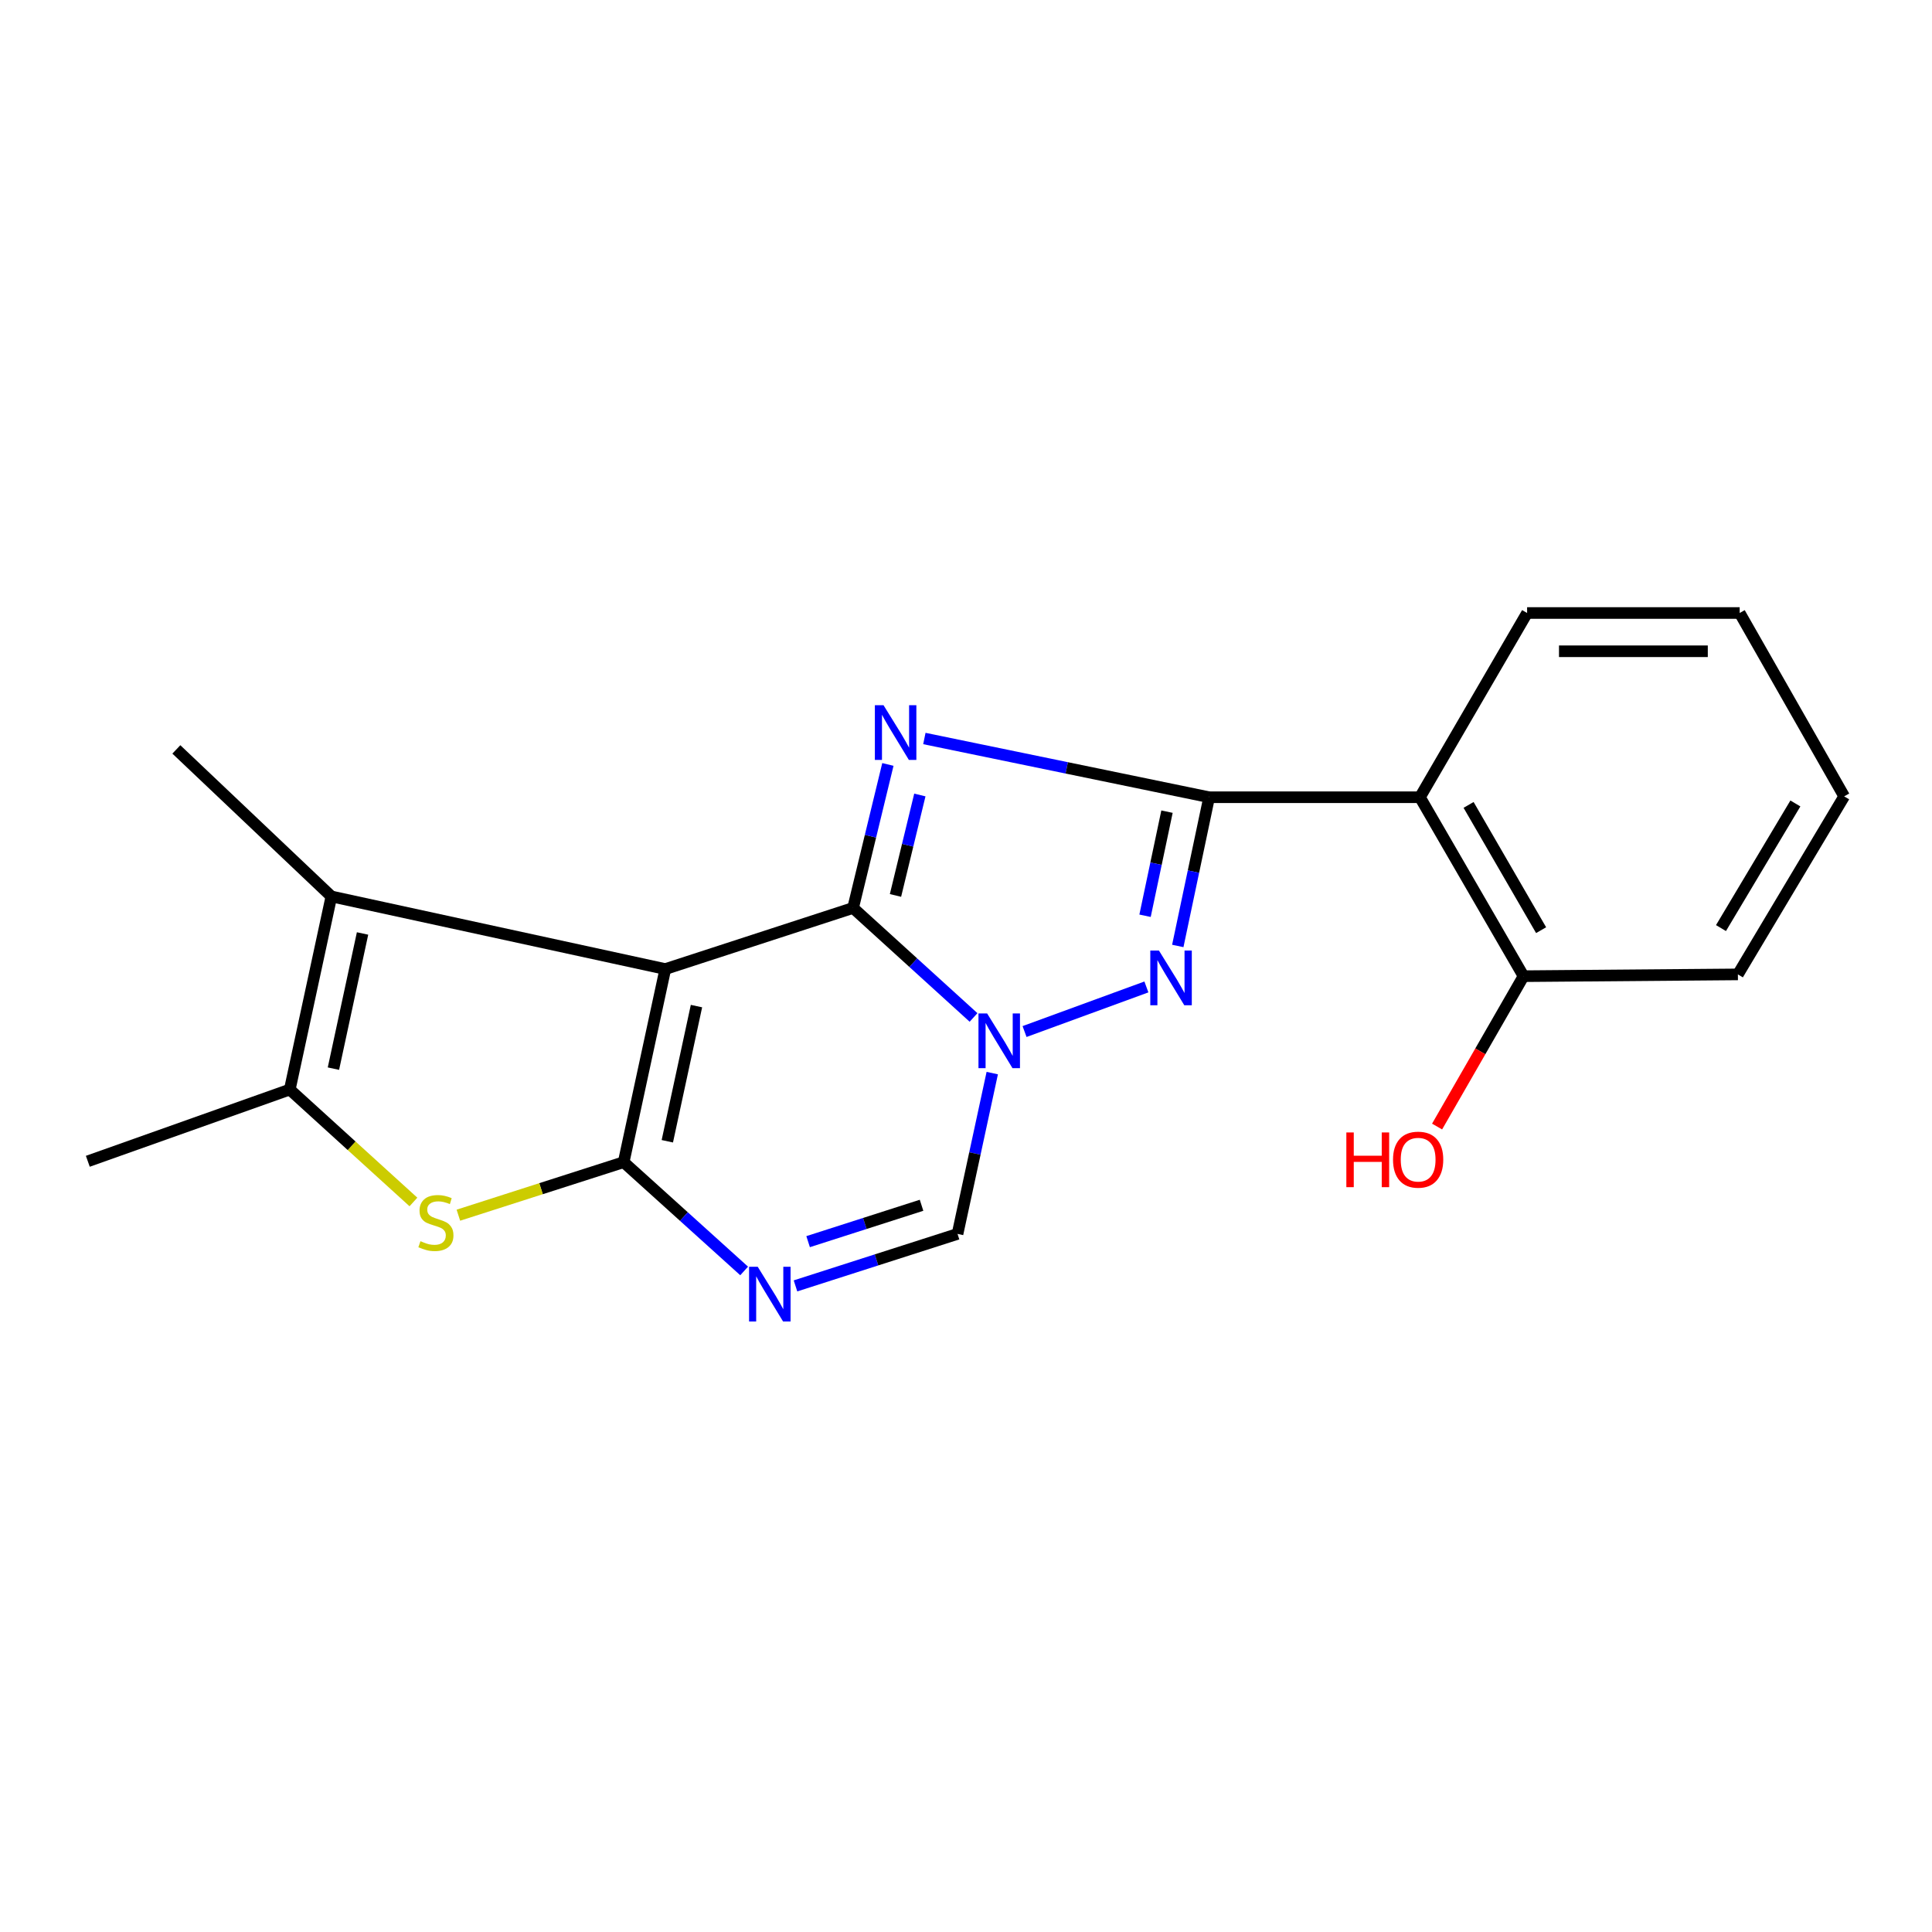 <?xml version='1.0' encoding='iso-8859-1'?>
<svg version='1.1' baseProfile='full'
              xmlns='http://www.w3.org/2000/svg'
                      xmlns:rdkit='http://www.rdkit.org/xml'
                      xmlns:xlink='http://www.w3.org/1999/xlink'
                  xml:space='preserve'
width='1000px' height='1000px' viewBox='0 0 1000 1000'>
<!-- END OF HEADER -->
<rect style='opacity:1.0;fill:#FFFFFF;stroke:none' width='1000' height='1000' x='0' y='0'> </rect>
<path class='bond-0' d='M 441.553,469.952 L 344.366,501.585' style='fill:none;fill-rule:evenodd;stroke:#000000;stroke-width:6px;stroke-linecap:butt;stroke-linejoin:miter;stroke-opacity:1' />
<path class='bond-1' d='M 441.553,469.952 L 450.561,432.813' style='fill:none;fill-rule:evenodd;stroke:#000000;stroke-width:6px;stroke-linecap:butt;stroke-linejoin:miter;stroke-opacity:1' />
<path class='bond-1' d='M 450.561,432.813 L 459.569,395.674' style='fill:none;fill-rule:evenodd;stroke:#0000FF;stroke-width:6px;stroke-linecap:butt;stroke-linejoin:miter;stroke-opacity:1' />
<path class='bond-1' d='M 463.503,463.478 L 469.808,437.481' style='fill:none;fill-rule:evenodd;stroke:#000000;stroke-width:6px;stroke-linecap:butt;stroke-linejoin:miter;stroke-opacity:1' />
<path class='bond-1' d='M 469.808,437.481 L 476.114,411.484' style='fill:none;fill-rule:evenodd;stroke:#0000FF;stroke-width:6px;stroke-linecap:butt;stroke-linejoin:miter;stroke-opacity:1' />
<path class='bond-3' d='M 441.553,469.952 L 472.727,498.292' style='fill:none;fill-rule:evenodd;stroke:#000000;stroke-width:6px;stroke-linecap:butt;stroke-linejoin:miter;stroke-opacity:1' />
<path class='bond-3' d='M 472.727,498.292 L 503.902,526.632' style='fill:none;fill-rule:evenodd;stroke:#0000FF;stroke-width:6px;stroke-linecap:butt;stroke-linejoin:miter;stroke-opacity:1' />
<path class='bond-2' d='M 344.366,501.585 L 322.812,601.534' style='fill:none;fill-rule:evenodd;stroke:#000000;stroke-width:6px;stroke-linecap:butt;stroke-linejoin:miter;stroke-opacity:1' />
<path class='bond-2' d='M 360.493,520.752 L 345.405,590.716' style='fill:none;fill-rule:evenodd;stroke:#000000;stroke-width:6px;stroke-linecap:butt;stroke-linejoin:miter;stroke-opacity:1' />
<path class='bond-8' d='M 344.366,501.585 L 171.524,463.999' style='fill:none;fill-rule:evenodd;stroke:#000000;stroke-width:6px;stroke-linecap:butt;stroke-linejoin:miter;stroke-opacity:1' />
<path class='bond-4' d='M 478.452,382.249 L 552.151,397.449' style='fill:none;fill-rule:evenodd;stroke:#0000FF;stroke-width:6px;stroke-linecap:butt;stroke-linejoin:miter;stroke-opacity:1' />
<path class='bond-4' d='M 552.151,397.449 L 625.849,412.649' style='fill:none;fill-rule:evenodd;stroke:#000000;stroke-width:6px;stroke-linecap:butt;stroke-linejoin:miter;stroke-opacity:1' />
<path class='bond-7' d='M 322.812,601.534 L 280.034,615.259' style='fill:none;fill-rule:evenodd;stroke:#000000;stroke-width:6px;stroke-linecap:butt;stroke-linejoin:miter;stroke-opacity:1' />
<path class='bond-7' d='M 280.034,615.259 L 237.256,628.983' style='fill:none;fill-rule:evenodd;stroke:#CCCC00;stroke-width:6px;stroke-linecap:butt;stroke-linejoin:miter;stroke-opacity:1' />
<path class='bond-21' d='M 322.812,601.534 L 353.99,629.687' style='fill:none;fill-rule:evenodd;stroke:#000000;stroke-width:6px;stroke-linecap:butt;stroke-linejoin:miter;stroke-opacity:1' />
<path class='bond-21' d='M 353.99,629.687 L 385.168,657.84' style='fill:none;fill-rule:evenodd;stroke:#0000FF;stroke-width:6px;stroke-linecap:butt;stroke-linejoin:miter;stroke-opacity:1' />
<path class='bond-5' d='M 530.305,533.922 L 593.374,510.842' style='fill:none;fill-rule:evenodd;stroke:#0000FF;stroke-width:6px;stroke-linecap:butt;stroke-linejoin:miter;stroke-opacity:1' />
<path class='bond-10' d='M 513.589,555.435 L 504.605,597.052' style='fill:none;fill-rule:evenodd;stroke:#0000FF;stroke-width:6px;stroke-linecap:butt;stroke-linejoin:miter;stroke-opacity:1' />
<path class='bond-10' d='M 504.605,597.052 L 495.621,638.668' style='fill:none;fill-rule:evenodd;stroke:#000000;stroke-width:6px;stroke-linecap:butt;stroke-linejoin:miter;stroke-opacity:1' />
<path class='bond-11' d='M 625.849,412.649 L 734.953,412.649' style='fill:none;fill-rule:evenodd;stroke:#000000;stroke-width:6px;stroke-linecap:butt;stroke-linejoin:miter;stroke-opacity:1' />
<path class='bond-20' d='M 625.849,412.649 L 617.735,451.136' style='fill:none;fill-rule:evenodd;stroke:#000000;stroke-width:6px;stroke-linecap:butt;stroke-linejoin:miter;stroke-opacity:1' />
<path class='bond-20' d='M 617.735,451.136 L 609.622,489.623' style='fill:none;fill-rule:evenodd;stroke:#0000FF;stroke-width:6px;stroke-linecap:butt;stroke-linejoin:miter;stroke-opacity:1' />
<path class='bond-20' d='M 604.036,420.11 L 598.356,447.051' style='fill:none;fill-rule:evenodd;stroke:#000000;stroke-width:6px;stroke-linecap:butt;stroke-linejoin:miter;stroke-opacity:1' />
<path class='bond-20' d='M 598.356,447.051 L 592.677,473.992' style='fill:none;fill-rule:evenodd;stroke:#0000FF;stroke-width:6px;stroke-linecap:butt;stroke-linejoin:miter;stroke-opacity:1' />
<path class='bond-6' d='M 411.747,665.575 L 453.684,652.121' style='fill:none;fill-rule:evenodd;stroke:#0000FF;stroke-width:6px;stroke-linecap:butt;stroke-linejoin:miter;stroke-opacity:1' />
<path class='bond-6' d='M 453.684,652.121 L 495.621,638.668' style='fill:none;fill-rule:evenodd;stroke:#000000;stroke-width:6px;stroke-linecap:butt;stroke-linejoin:miter;stroke-opacity:1' />
<path class='bond-6' d='M 418.278,642.68 L 447.634,633.263' style='fill:none;fill-rule:evenodd;stroke:#0000FF;stroke-width:6px;stroke-linecap:butt;stroke-linejoin:miter;stroke-opacity:1' />
<path class='bond-6' d='M 447.634,633.263 L 476.99,623.846' style='fill:none;fill-rule:evenodd;stroke:#000000;stroke-width:6px;stroke-linecap:butt;stroke-linejoin:miter;stroke-opacity:1' />
<path class='bond-22' d='M 213.989,622.136 L 181.99,593.042' style='fill:none;fill-rule:evenodd;stroke:#CCCC00;stroke-width:6px;stroke-linecap:butt;stroke-linejoin:miter;stroke-opacity:1' />
<path class='bond-22' d='M 181.99,593.042 L 149.992,563.948' style='fill:none;fill-rule:evenodd;stroke:#000000;stroke-width:6px;stroke-linecap:butt;stroke-linejoin:miter;stroke-opacity:1' />
<path class='bond-9' d='M 171.524,463.999 L 149.992,563.948' style='fill:none;fill-rule:evenodd;stroke:#000000;stroke-width:6px;stroke-linecap:butt;stroke-linejoin:miter;stroke-opacity:1' />
<path class='bond-9' d='M 187.655,483.163 L 172.582,553.127' style='fill:none;fill-rule:evenodd;stroke:#000000;stroke-width:6px;stroke-linecap:butt;stroke-linejoin:miter;stroke-opacity:1' />
<path class='bond-13' d='M 171.524,463.999 L 91.281,387.893' style='fill:none;fill-rule:evenodd;stroke:#000000;stroke-width:6px;stroke-linecap:butt;stroke-linejoin:miter;stroke-opacity:1' />
<path class='bond-15' d='M 149.992,563.948 L 45.455,601.082' style='fill:none;fill-rule:evenodd;stroke:#000000;stroke-width:6px;stroke-linecap:butt;stroke-linejoin:miter;stroke-opacity:1' />
<path class='bond-12' d='M 734.953,412.649 L 788.58,505.271' style='fill:none;fill-rule:evenodd;stroke:#000000;stroke-width:6px;stroke-linecap:butt;stroke-linejoin:miter;stroke-opacity:1' />
<path class='bond-12' d='M 760.136,416.619 L 797.675,481.454' style='fill:none;fill-rule:evenodd;stroke:#000000;stroke-width:6px;stroke-linecap:butt;stroke-linejoin:miter;stroke-opacity:1' />
<path class='bond-16' d='M 734.953,412.649 L 790.428,317.289' style='fill:none;fill-rule:evenodd;stroke:#000000;stroke-width:6px;stroke-linecap:butt;stroke-linejoin:miter;stroke-opacity:1' />
<path class='bond-14' d='M 788.58,505.271 L 766.207,544.186' style='fill:none;fill-rule:evenodd;stroke:#000000;stroke-width:6px;stroke-linecap:butt;stroke-linejoin:miter;stroke-opacity:1' />
<path class='bond-14' d='M 766.207,544.186 L 743.834,583.102' style='fill:none;fill-rule:evenodd;stroke:#FF0000;stroke-width:6px;stroke-linecap:butt;stroke-linejoin:miter;stroke-opacity:1' />
<path class='bond-17' d='M 788.58,505.271 L 899.532,504.346' style='fill:none;fill-rule:evenodd;stroke:#000000;stroke-width:6px;stroke-linecap:butt;stroke-linejoin:miter;stroke-opacity:1' />
<path class='bond-18' d='M 790.428,317.289 L 900.456,317.289' style='fill:none;fill-rule:evenodd;stroke:#000000;stroke-width:6px;stroke-linecap:butt;stroke-linejoin:miter;stroke-opacity:1' />
<path class='bond-18' d='M 806.933,337.094 L 883.952,337.094' style='fill:none;fill-rule:evenodd;stroke:#000000;stroke-width:6px;stroke-linecap:butt;stroke-linejoin:miter;stroke-opacity:1' />
<path class='bond-23' d='M 899.532,504.346 L 954.545,412.198' style='fill:none;fill-rule:evenodd;stroke:#000000;stroke-width:6px;stroke-linecap:butt;stroke-linejoin:miter;stroke-opacity:1' />
<path class='bond-23' d='M 890.779,480.372 L 929.288,415.868' style='fill:none;fill-rule:evenodd;stroke:#000000;stroke-width:6px;stroke-linecap:butt;stroke-linejoin:miter;stroke-opacity:1' />
<path class='bond-19' d='M 900.456,317.289 L 954.545,412.198' style='fill:none;fill-rule:evenodd;stroke:#000000;stroke-width:6px;stroke-linecap:butt;stroke-linejoin:miter;stroke-opacity:1' />
<path  class='atom-2' d='M 457.31 365.019
L 466.59 380.019
Q 467.51 381.499, 468.99 384.179
Q 470.47 386.859, 470.55 387.019
L 470.55 365.019
L 474.31 365.019
L 474.31 393.339
L 470.43 393.339
L 460.47 376.939
Q 459.31 375.019, 458.07 372.819
Q 456.87 370.619, 456.51 369.939
L 456.51 393.339
L 452.83 393.339
L 452.83 365.019
L 457.31 365.019
' fill='#0000FF'/>
<path  class='atom-4' d='M 510.937 524.559
L 520.217 539.559
Q 521.137 541.039, 522.617 543.719
Q 524.097 546.399, 524.177 546.559
L 524.177 524.559
L 527.937 524.559
L 527.937 552.879
L 524.057 552.879
L 514.097 536.479
Q 512.937 534.559, 511.697 532.359
Q 510.497 530.159, 510.137 529.479
L 510.137 552.879
L 506.457 552.879
L 506.457 524.559
L 510.937 524.559
' fill='#0000FF'/>
<path  class='atom-6' d='M 599.872 492.013
L 609.152 507.013
Q 610.072 508.493, 611.552 511.173
Q 613.032 513.853, 613.112 514.013
L 613.112 492.013
L 616.872 492.013
L 616.872 520.333
L 612.992 520.333
L 603.032 503.933
Q 601.872 502.013, 600.632 499.813
Q 599.432 497.613, 599.072 496.933
L 599.072 520.333
L 595.392 520.333
L 595.392 492.013
L 599.872 492.013
' fill='#0000FF'/>
<path  class='atom-7' d='M 392.196 655.679
L 401.476 670.679
Q 402.396 672.159, 403.876 674.839
Q 405.356 677.519, 405.436 677.679
L 405.436 655.679
L 409.196 655.679
L 409.196 683.999
L 405.316 683.999
L 395.356 667.599
Q 394.196 665.679, 392.956 663.479
Q 391.756 661.279, 391.396 660.599
L 391.396 683.999
L 387.716 683.999
L 387.716 655.679
L 392.196 655.679
' fill='#0000FF'/>
<path  class='atom-8' d='M 217.625 642.435
Q 217.945 642.555, 219.265 643.115
Q 220.585 643.675, 222.025 644.035
Q 223.505 644.355, 224.945 644.355
Q 227.625 644.355, 229.185 643.075
Q 230.745 641.755, 230.745 639.475
Q 230.745 637.915, 229.945 636.955
Q 229.185 635.995, 227.985 635.475
Q 226.785 634.955, 224.785 634.355
Q 222.265 633.595, 220.745 632.875
Q 219.265 632.155, 218.185 630.635
Q 217.145 629.115, 217.145 626.555
Q 217.145 622.995, 219.545 620.795
Q 221.985 618.595, 226.785 618.595
Q 230.065 618.595, 233.785 620.155
L 232.865 623.235
Q 229.465 621.835, 226.905 621.835
Q 224.145 621.835, 222.625 622.995
Q 221.105 624.115, 221.145 626.075
Q 221.145 627.595, 221.905 628.515
Q 222.705 629.435, 223.825 629.955
Q 224.985 630.475, 226.905 631.075
Q 229.465 631.875, 230.985 632.675
Q 232.505 633.475, 233.585 635.115
Q 234.705 636.715, 234.705 639.475
Q 234.705 643.395, 232.065 645.515
Q 229.465 647.595, 225.105 647.595
Q 222.585 647.595, 220.665 647.035
Q 218.785 646.515, 216.545 645.595
L 217.625 642.435
' fill='#CCCC00'/>
<path  class='atom-15' d='M 696.868 586.158
L 700.708 586.158
L 700.708 598.198
L 715.188 598.198
L 715.188 586.158
L 719.028 586.158
L 719.028 614.478
L 715.188 614.478
L 715.188 601.398
L 700.708 601.398
L 700.708 614.478
L 696.868 614.478
L 696.868 586.158
' fill='#FF0000'/>
<path  class='atom-15' d='M 721.028 600.238
Q 721.028 593.438, 724.388 589.638
Q 727.748 585.838, 734.028 585.838
Q 740.308 585.838, 743.668 589.638
Q 747.028 593.438, 747.028 600.238
Q 747.028 607.118, 743.628 611.038
Q 740.228 614.918, 734.028 614.918
Q 727.788 614.918, 724.388 611.038
Q 721.028 607.158, 721.028 600.238
M 734.028 611.718
Q 738.348 611.718, 740.668 608.838
Q 743.028 605.918, 743.028 600.238
Q 743.028 594.678, 740.668 591.878
Q 738.348 589.038, 734.028 589.038
Q 729.708 589.038, 727.348 591.838
Q 725.028 594.638, 725.028 600.238
Q 725.028 605.958, 727.348 608.838
Q 729.708 611.718, 734.028 611.718
' fill='#FF0000'/>
</svg>

